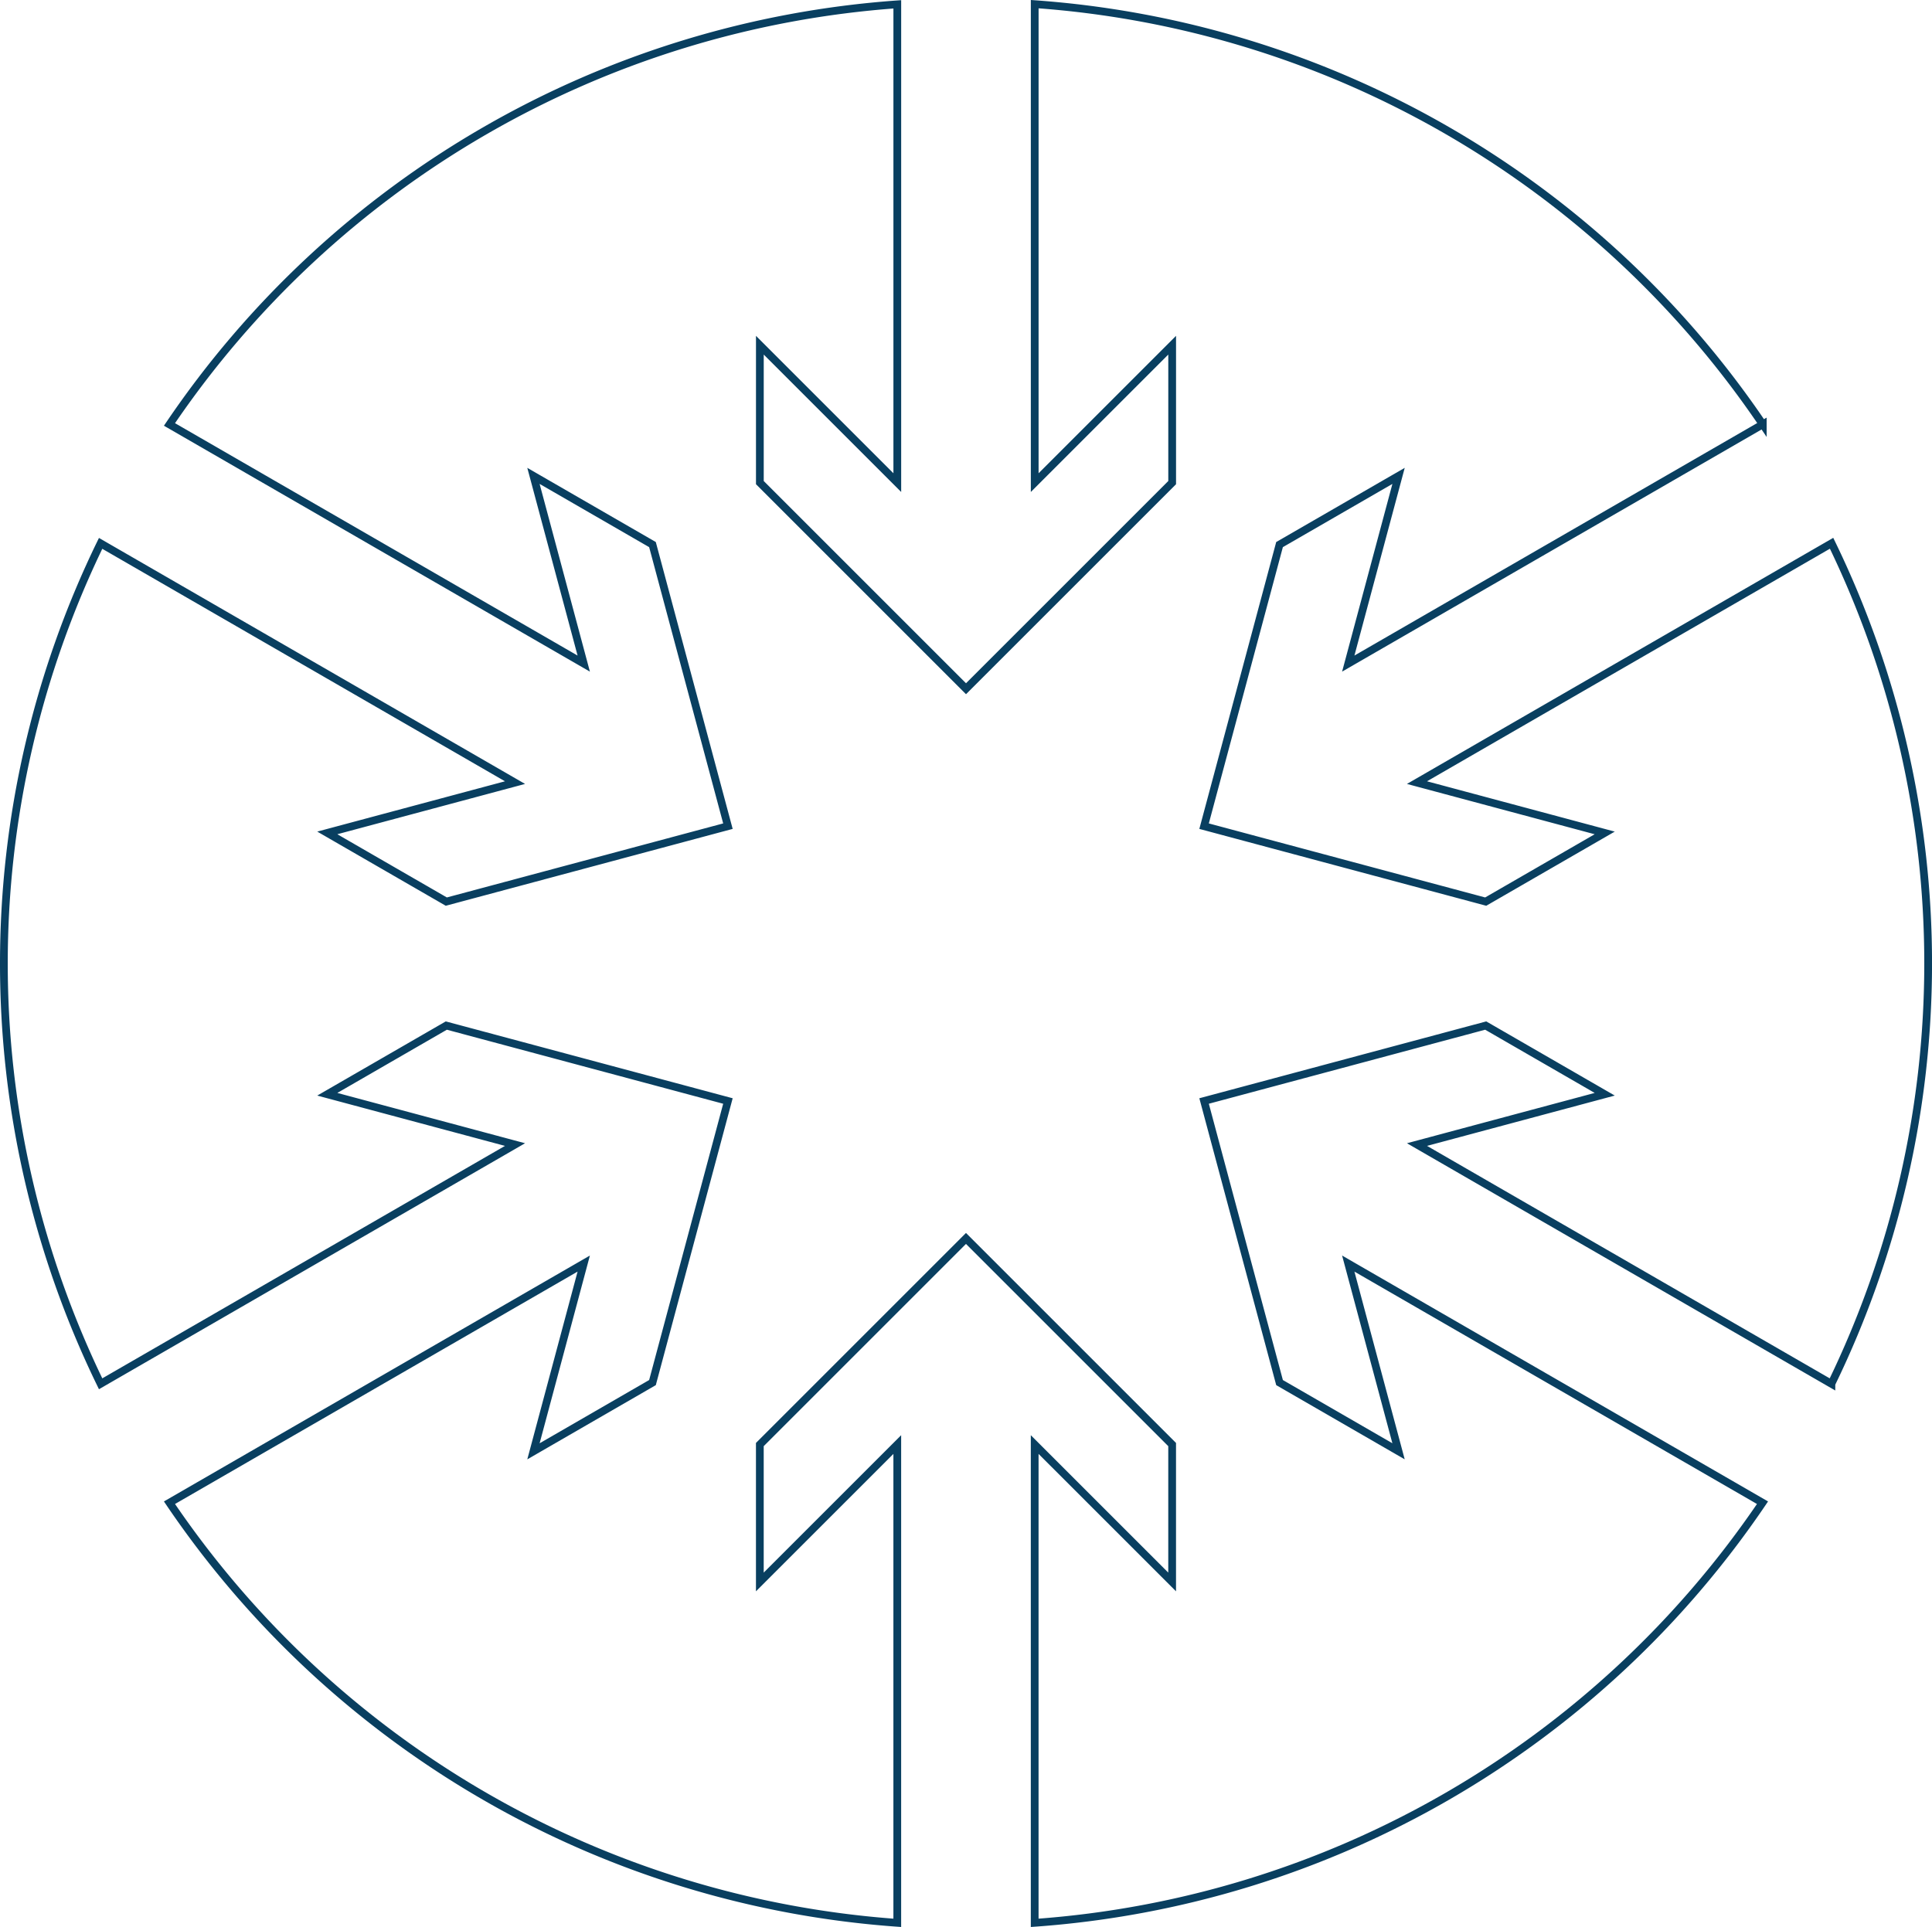 <?xml version="1.0" encoding="UTF-8"?>
<svg xmlns="http://www.w3.org/2000/svg" width="249.287" height="248.687" viewBox="0 0 249.287 248.687">
  <path id="Pfad_911" data-name="Pfad 911" d="M182.833,101l24.224,6.493L191.7,116.357l-36.337-9.736,9.736-36.34,15.359-8.867L173.967,85.64l53.484-30.88A124.033,124.033,0,0,0,133.509.536V62.284L151.245,44.55V62.284l-26.6,26.6-26.6-26.6V44.55l17.734,17.734V.56A124.053,124.053,0,0,0,21.867,54.777L75.32,85.64,68.832,61.414l15.357,8.867,9.736,36.34-36.337,9.736-15.357-8.865L66.455,101,12.983,70.125a124.038,124.038,0,0,0,0,108.46l53.472-30.873-24.224-6.493,15.357-8.865,36.337,9.736-9.736,36.34L68.832,187.3,75.32,163.07,21.867,193.933a124.053,124.053,0,0,0,93.909,54.217V186.426L98.042,204.16V186.426l26.6-26.6,26.6,26.6V204.16l-17.736-17.734V248.15a124.053,124.053,0,0,0,93.911-54.217L173.967,163.07l6.488,24.226L165.1,178.429l-9.736-36.34,36.337-9.736,15.359,8.865-24.224,6.493,53.47,30.873a124.159,124.159,0,0,0,.024-108.473Z" transform="translate(0 0)" fill="none" stroke="#093f60" stroke-width="1"></path>
</svg>
